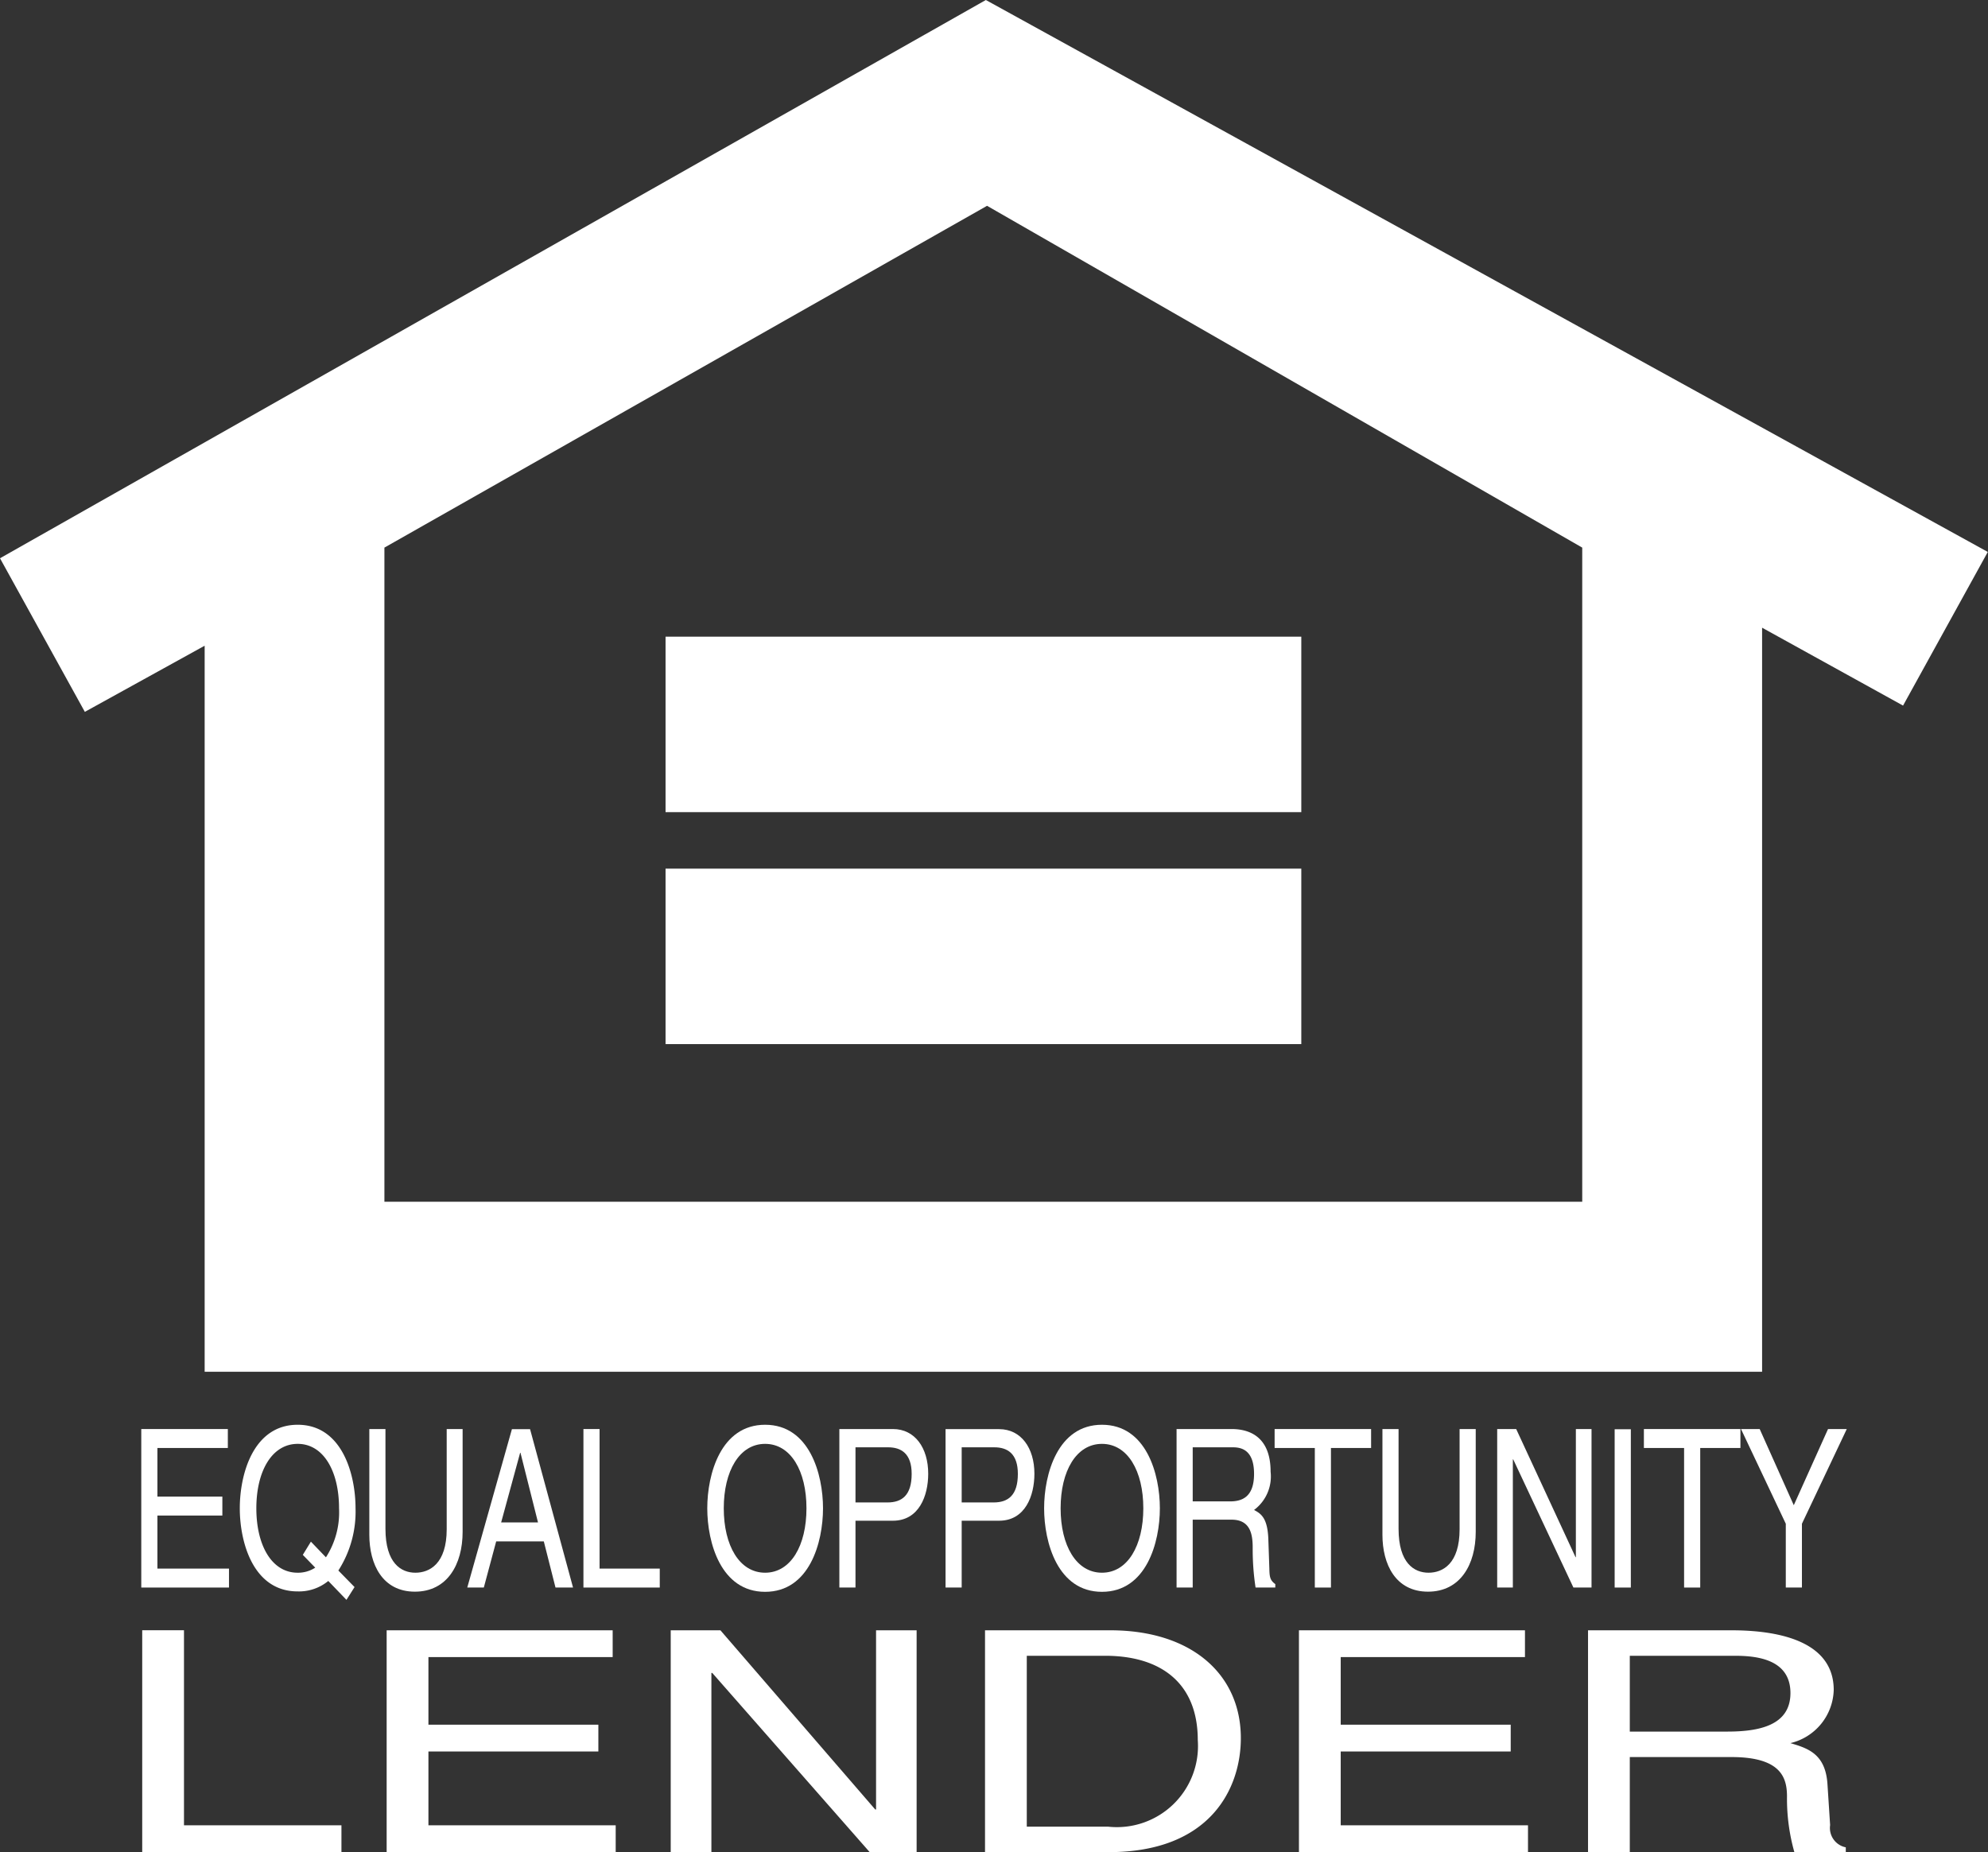 <svg viewBox="0 0 38.078 35.476" height="35.476" width="38.078" xmlns:xlink="http://www.w3.org/1999/xlink" xmlns="http://www.w3.org/2000/svg">
  <rect x="0" y="0" width="38.078" height="35.476" fill="#333333" stroke="none"/>
  <defs>
    <clipPath id="clip-path">
      <path fill="none" d="M0,0H38.078V-35.476H0Z" id="Path_325"></path>
    </clipPath>
  </defs>
  <g transform="translate(0 35.476)" id="EHL_Logo">
    <g transform="translate(18.883 -35.476)" id="Group_268">
      <path fill="#fff" d="M0,0-18.883,10.693l1.625,2.942,2.295-1.267V26.275H14.868V12.023l2.7,1.492,1.623-2.943ZM-11.52,10.489.023,3.942l11.4,6.547V23.018H-11.52Z" id="Path_319"></path>
    </g>
    <path fill="#fff" d="M24.925-23.281H12.748v3.361H24.925Z" id="Path_320"></path>
    <path fill="#fff" d="M24.925-18.838H12.748v3.361H24.925Z" id="Path_321"></path>
    <g transform="translate(4.386 -5.068)" id="Group_269">
      <path fill="#fff" d="M0,0H-1.68V-3.036H-.022v.363H-1.371v.931H-.127v.363H-1.371V-.363H0Z" id="Path_322"></path>
    </g>
    <g clip-path="url(#clip-path)" id="Group_272">
      <g transform="translate(5.8 -5.694)" id="Group_270">
        <path fill="#fff" d="M0,0,.238.245A.6.6,0,0,1-.1.342C-.592.342-.89-.178-.89-.892s.3-1.234.792-1.234.792.52.792,1.234A1.589,1.589,0,0,1,.443.047l-.288-.3ZM.991.617.681.3A2.089,2.089,0,0,0,1.01-.892c0-.655-.259-1.6-1.108-1.6s-1.109.942-1.109,1.6S-.947.7-.1.7A.884.884,0,0,0,.488.5L.836.862Z" id="Path_323"></path>
      </g>
      <g transform="translate(8.861 -8.104)" id="Group_271">
        <path fill="#fff" d="M0,0V1.97c0,.621-.293,1.145-.914,1.145s-.873-.524-.873-1.09V0h.309V1.911c0,.659.3.841.573.841s.6-.173.6-.833V0Z" id="Path_324"></path>
      </g>
    </g>
    <g transform="translate(9.599 -6.315)" id="Group_273">
      <path fill="#fff" d="M0,0,.364-1.335H.37L.706,0ZM.817.363l.224.884h.336L.554-1.786H.206L-.649,1.247h.317L-.095.363Z" id="Path_326"></path>
    </g>
    <g transform="translate(11.484 -5.431)" id="Group_274">
      <path fill="#fff" d="M0,0H1.153V.363H-.309V-2.673H0Z" id="Path_327"></path>
    </g>
    <g clip-path="url(#clip-path)" id="Group_280">
      <g transform="translate(15.447 -6.586)" id="Group_275">
        <path fill="#fff" d="M0,0C0,.714-.3,1.234-.792,1.234S-1.584.714-1.584,0s.3-1.234.792-1.234S0-.714,0,0M.317,0c0-.655-.26-1.6-1.109-1.6S-1.9-.655-1.9,0s.259,1.6,1.108,1.6S.317.655.317,0" id="Path_328"></path>
      </g>
      <g transform="translate(16.386 -7.754)" id="Group_276">
        <path fill="#fff" d="M0,0H.625c.254,0,.451.123.451.509,0,.411-.187.547-.463.547H0ZM0,1.406H.717c.5,0,.676-.478.676-.9C1.393.013,1.14-.35.717-.35H-.309V2.686H0Z" id="Path_329"></path>
      </g>
      <g transform="translate(18.42 -7.754)" id="Group_277">
        <path fill="#fff" d="M0,0H.625c.254,0,.451.123.451.509,0,.411-.187.547-.464.547H0ZM0,1.406H.717c.5,0,.676-.478.676-.9,0-.491-.254-.854-.676-.854H-.309V2.686H0Z" id="Path_330"></path>
      </g>
      <g transform="translate(21.899 -6.586)" id="Group_278">
        <path fill="#fff" d="M0,0C0,.714-.3,1.234-.792,1.234S-1.584.714-1.584,0s.3-1.234.792-1.234S0-.714,0,0M.317,0c0-.655-.26-1.6-1.109-1.6S-1.9-.655-1.9,0s.259,1.6,1.108,1.6S.317.655.317,0" id="Path_331"></path>
      </g>
      <g transform="translate(22.845 -7.754)" id="Group_279">
        <path fill="#fff" d="M0,0H.767c.152,0,.408.038.408.509,0,.451-.238.527-.462.527H0ZM0,1.386H.744c.367,0,.405.291.405.54a4.842,4.842,0,0,0,.055.76h.378V2.62c-.1-.072-.111-.136-.114-.3l-.019-.55c-.013-.422-.144-.5-.274-.57A.8.8,0,0,0,1.492.467c0-.644-.374-.817-.748-.817H-.309V2.686H0Z" id="Path_332"></path>
      </g>
    </g>
    <g transform="translate(24.414 -8.104)" id="Group_281">
      <path fill="#fff" d="M0,0H1.848V.363H1.079V3.036H.77V.363H0Z" id="Path_334"></path>
    </g>
    <g clip-path="url(#clip-path)" id="Group_283">
      <g transform="translate(28.266 -8.104)" id="Group_282">
        <path fill="#fff" d="M0,0V1.97c0,.621-.293,1.145-.914,1.145s-.873-.524-.873-1.09V0h.309V1.911c0,.659.3.841.574.841s.595-.173.595-.833V0Z" id="Path_335"></path>
      </g>
    </g>
    <g transform="translate(30.184 -8.104)" id="Group_284">
      <path fill="#fff" d="M0,0H.3V3.036H-.047L-1.2.581h-.007V3.036h-.3V0h.364L-.006,2.455H0Z" id="Path_337"></path>
    </g>
    <path fill="#fff" d="M30.927-5.068h.31V-8.1h-.31Z" id="Path_338"></path>
    <g transform="translate(31.487 -8.104)" id="Group_285">
      <path fill="#fff" d="M0,0H1.849V.363h-.77V3.036H.77V.363H0Z" id="Path_339"></path>
    </g>
    <g transform="translate(34.514 -5.068)" id="Group_286">
      <path fill="#fff" d="M0,0H-.309V-1.222l-.858-1.814h.358l.653,1.459L.5-3.036H.859L0-1.222Z" id="Path_340"></path>
    </g>
    <g transform="translate(2.724 -4.25)" id="Group_287">
      <path fill="#fff" d="M0,0V4.249H3.816V3.736H.8V0Z" id="Path_341"></path>
    </g>
    <g transform="translate(7.406 -4.249)" id="Group_288">
      <path fill="#fff" d="M0,0V4.248H4.387V3.735H.8V2.321H4.055V1.808H.8V.513H4.329V0Z" id="Path_342"></path>
    </g>
    <g transform="translate(16.78 -4.249)" id="Group_289">
      <path fill="#fff" d="M0,0V3.432H-.016L-2.981,0h-.952V4.248h.779V.816h.016L-.123,4.248h.9V0Z" id="Path_343"></path>
    </g>
    <g clip-path="url(#clip-path)" id="Group_291">
      <g transform="translate(19.667 -3.761)" id="Group_290">
        <path fill="#fff" d="M0,0H1.5C2.588,0,3.275.54,3.275,1.613a1.554,1.554,0,0,1-1.72,1.66H0ZM-.8,3.761H1.571C3.524,3.761,4.1,2.532,4.1,1.578,4.1.35,3.151-.488,1.6-.488H-.8Z" id="Path_344"></path>
      </g>
    </g>
    <g transform="translate(24.88 -4.249)" id="Group_292">
      <path fill="#fff" d="M0,0V4.248H4.387V3.735H.8V2.321H4.056V1.808H.8V.513H4.329V0Z" id="Path_346"></path>
    </g>
    <g clip-path="url(#clip-path)" id="Group_294">
      <g transform="translate(31.217 -3.761)" id="Group_293">
        <path fill="#fff" d="M0,0H2.007c.4,0,1.07.054,1.07.714,0,.631-.622.738-1.211.738H0ZM0,1.94H1.949c.962,0,1.062.409,1.062.758a3.75,3.75,0,0,0,.141,1.063h.985V3.669a.378.378,0,0,1-.3-.426l-.05-.77c-.033-.592-.372-.7-.711-.8A1.077,1.077,0,0,0,3.906.655c0-.9-.978-1.143-1.957-1.143H-.8V3.761H0Z" id="Path_347"></path>
      </g>
    </g>
  </g>
</svg>

